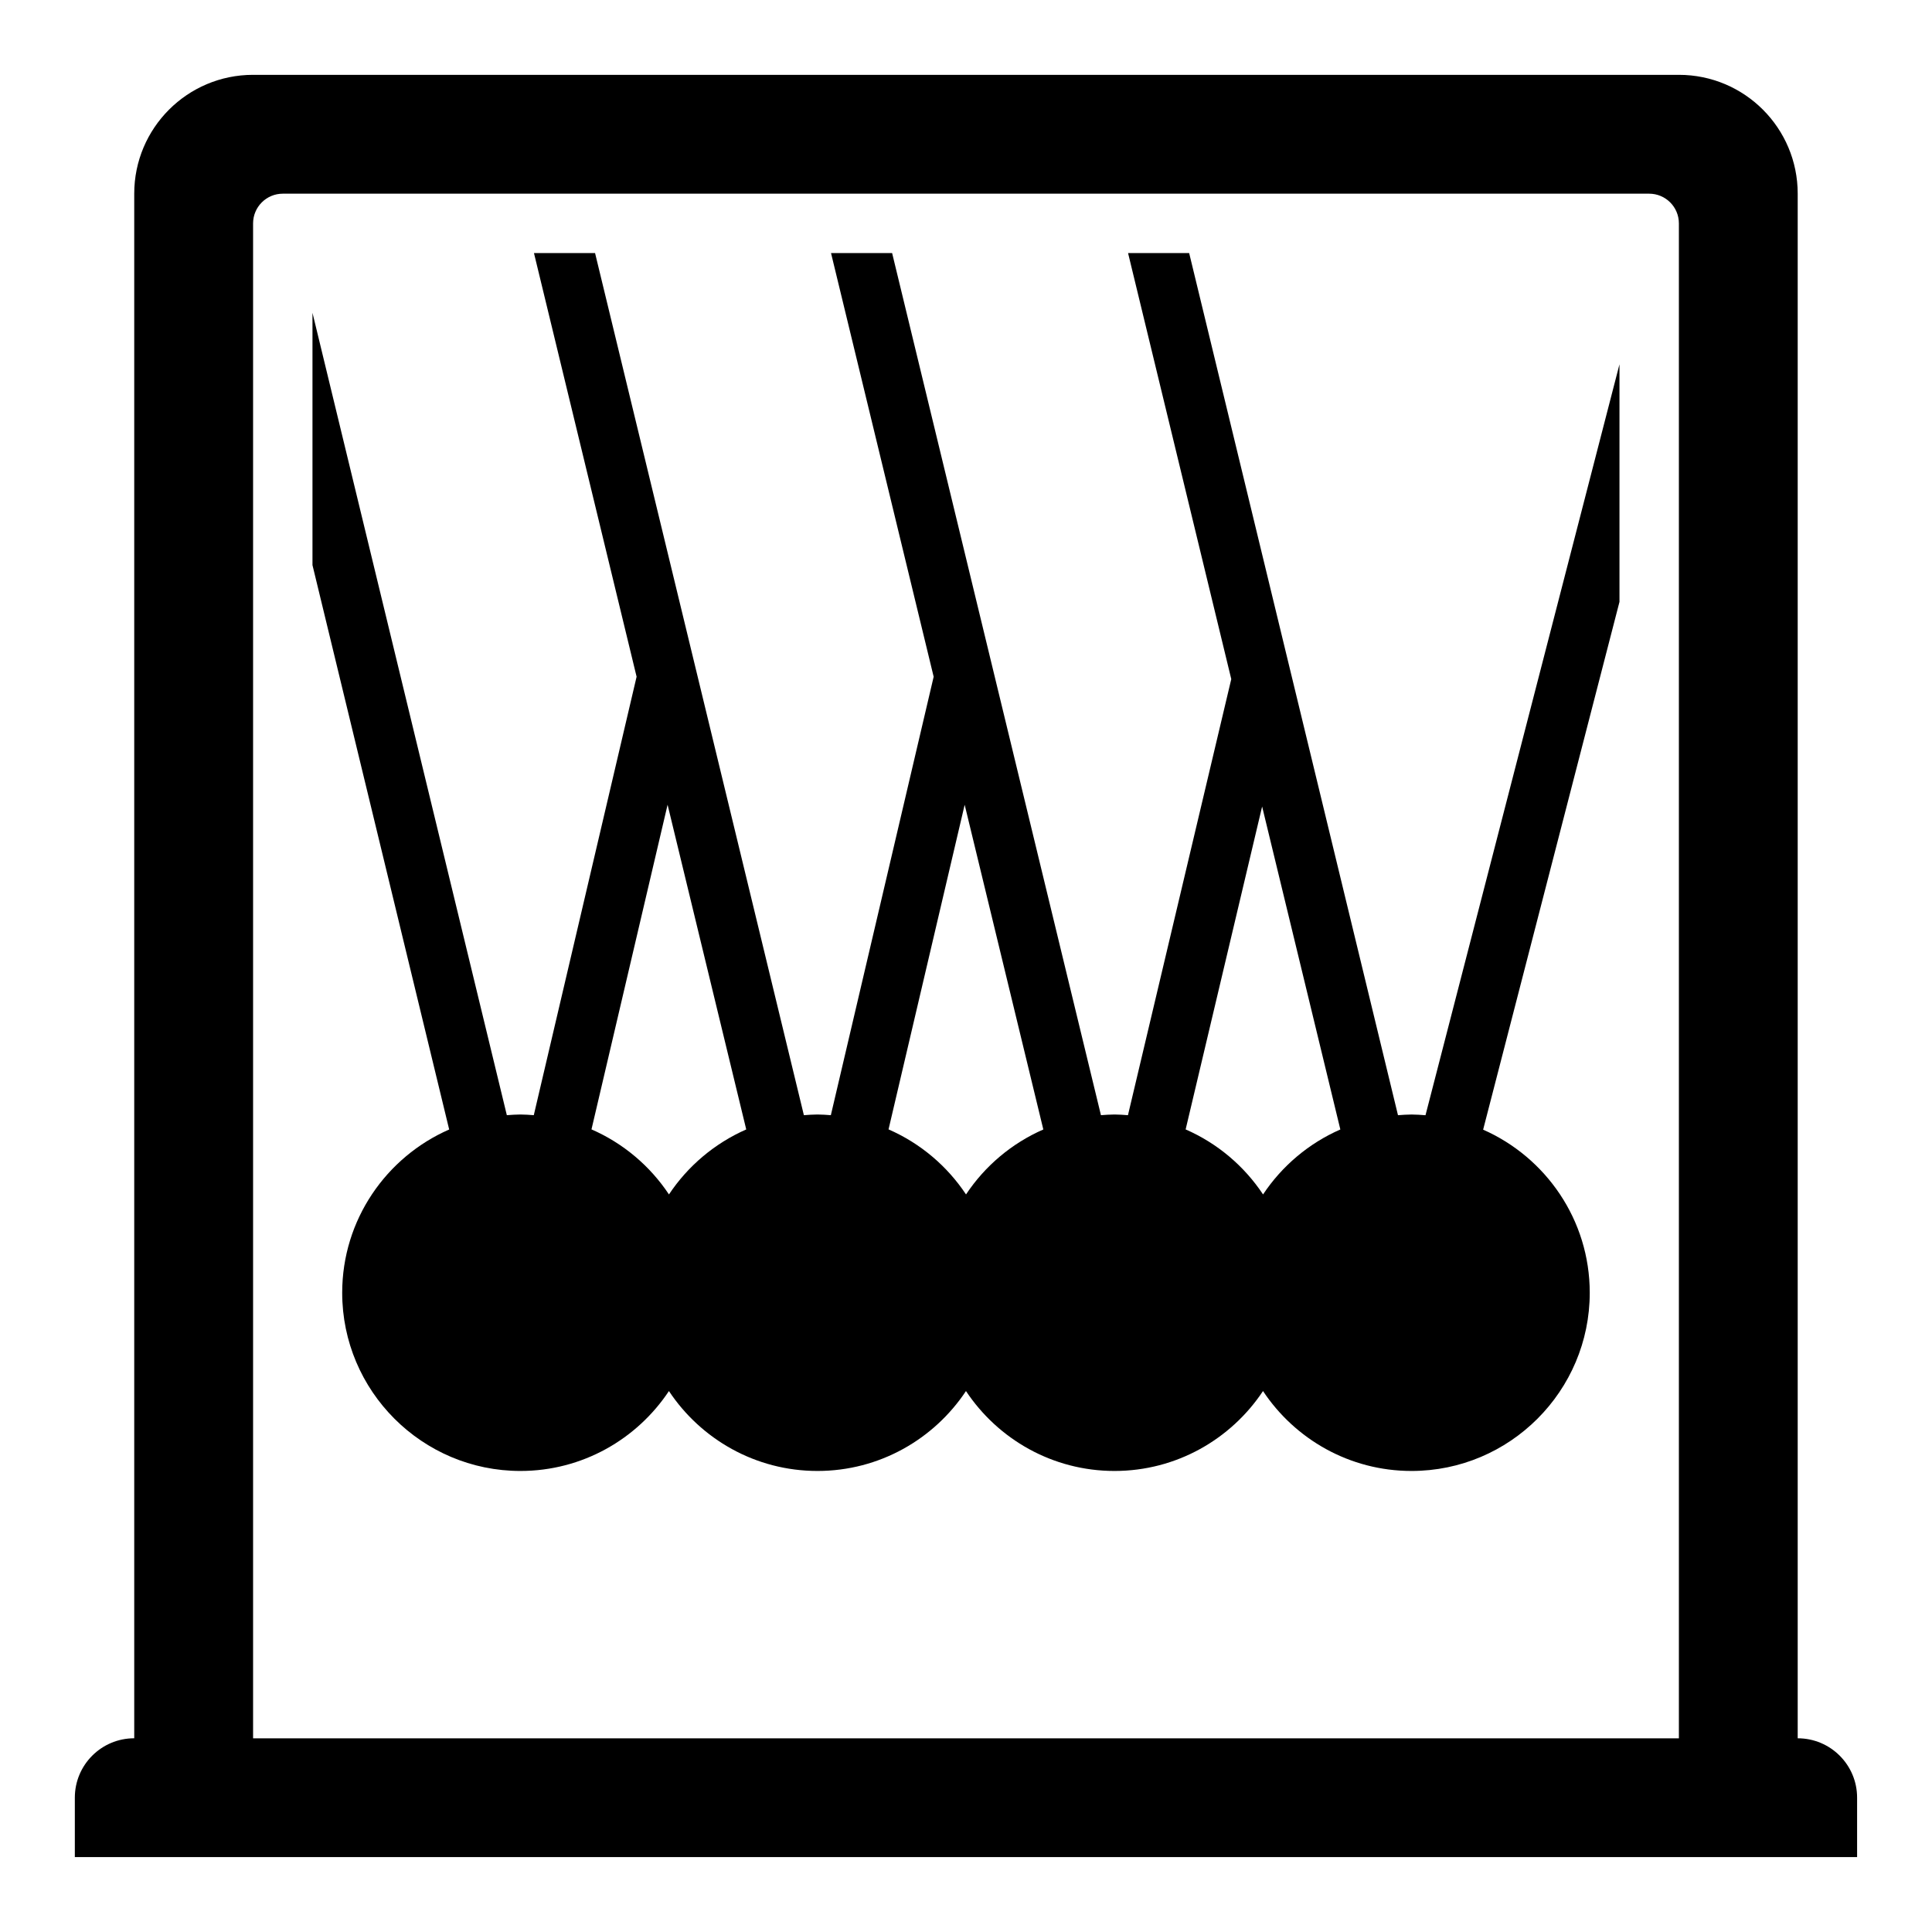 <?xml version="1.0" encoding="UTF-8"?>
<!-- Uploaded to: ICON Repo, www.iconrepo.com, Generator: ICON Repo Mixer Tools -->
<svg fill="#000000" width="800px" height="800px" version="1.1" viewBox="144 144 512 512" xmlns="http://www.w3.org/2000/svg">
 <g>
  <path d="m620.41 604.67v-409.35c0-17.391-14.098-31.488-31.488-31.488h-377.86c-17.391 0-31.488 14.102-31.488 31.488v409.34c-8.699 0-15.742 7.047-15.742 15.742v15.742h472.32v-15.742c0-8.695-7.047-15.738-15.746-15.738zm-409.34 0v-401.47c0-4.344 3.527-7.871 7.871-7.871h362.11c4.344 0 7.871 3.527 7.871 7.871v401.47z"/>
  <path d="m518.08 439.36c-1.211 0-2.402 0.094-3.598 0.18l-55.34-228.47h-16.191l27.348 112.9-27.379 115.57c-1.184-0.09-2.363-0.184-3.559-0.184-1.211 0-2.402 0.094-3.598 0.18l-55.34-228.47h-16.191l27.199 112.28-27.246 116.19c-1.184-0.086-2.348-0.18-3.547-0.18-1.211 0-2.402 0.094-3.598 0.18l-55.34-228.47h-16.191l27.199 112.27-27.246 116.2c-1.172-0.086-2.348-0.18-3.543-0.18-1.211 0-2.402 0.094-3.598 0.18l-51.508-212.64v66.863l36.227 149.57c-16.664 7.297-28.352 23.93-28.352 43.262 0 26.047 21.184 47.23 47.23 47.23 16.422 0 30.891-8.43 39.359-21.176 8.469 12.754 22.938 21.176 39.359 21.176s30.891-8.43 39.359-21.176c8.469 12.754 22.938 21.176 39.359 21.176s30.891-8.43 39.359-21.176c8.469 12.754 22.938 21.176 39.359 21.176 26.047 0 47.23-21.184 47.23-47.23 0-19.293-11.645-35.895-28.254-43.219l36.133-139.87v-62.953l-51.406 199c-1.219-0.094-2.445-0.188-3.699-0.188zm-196.8 21.176c-5.016-7.551-12.137-13.578-20.531-17.238l20.168-86.035 20.844 86.051c-8.363 3.676-15.473 9.688-20.48 17.223zm78.723 0c-5.016-7.551-12.137-13.578-20.531-17.238l20.176-86.027 20.844 86.051c-8.375 3.668-15.484 9.68-20.488 17.215zm78.719 0c-5.016-7.551-12.129-13.57-20.516-17.23l20.27-85.57 20.727 85.586c-8.367 3.668-15.473 9.68-20.48 17.215z"/>
 </g>
</svg>